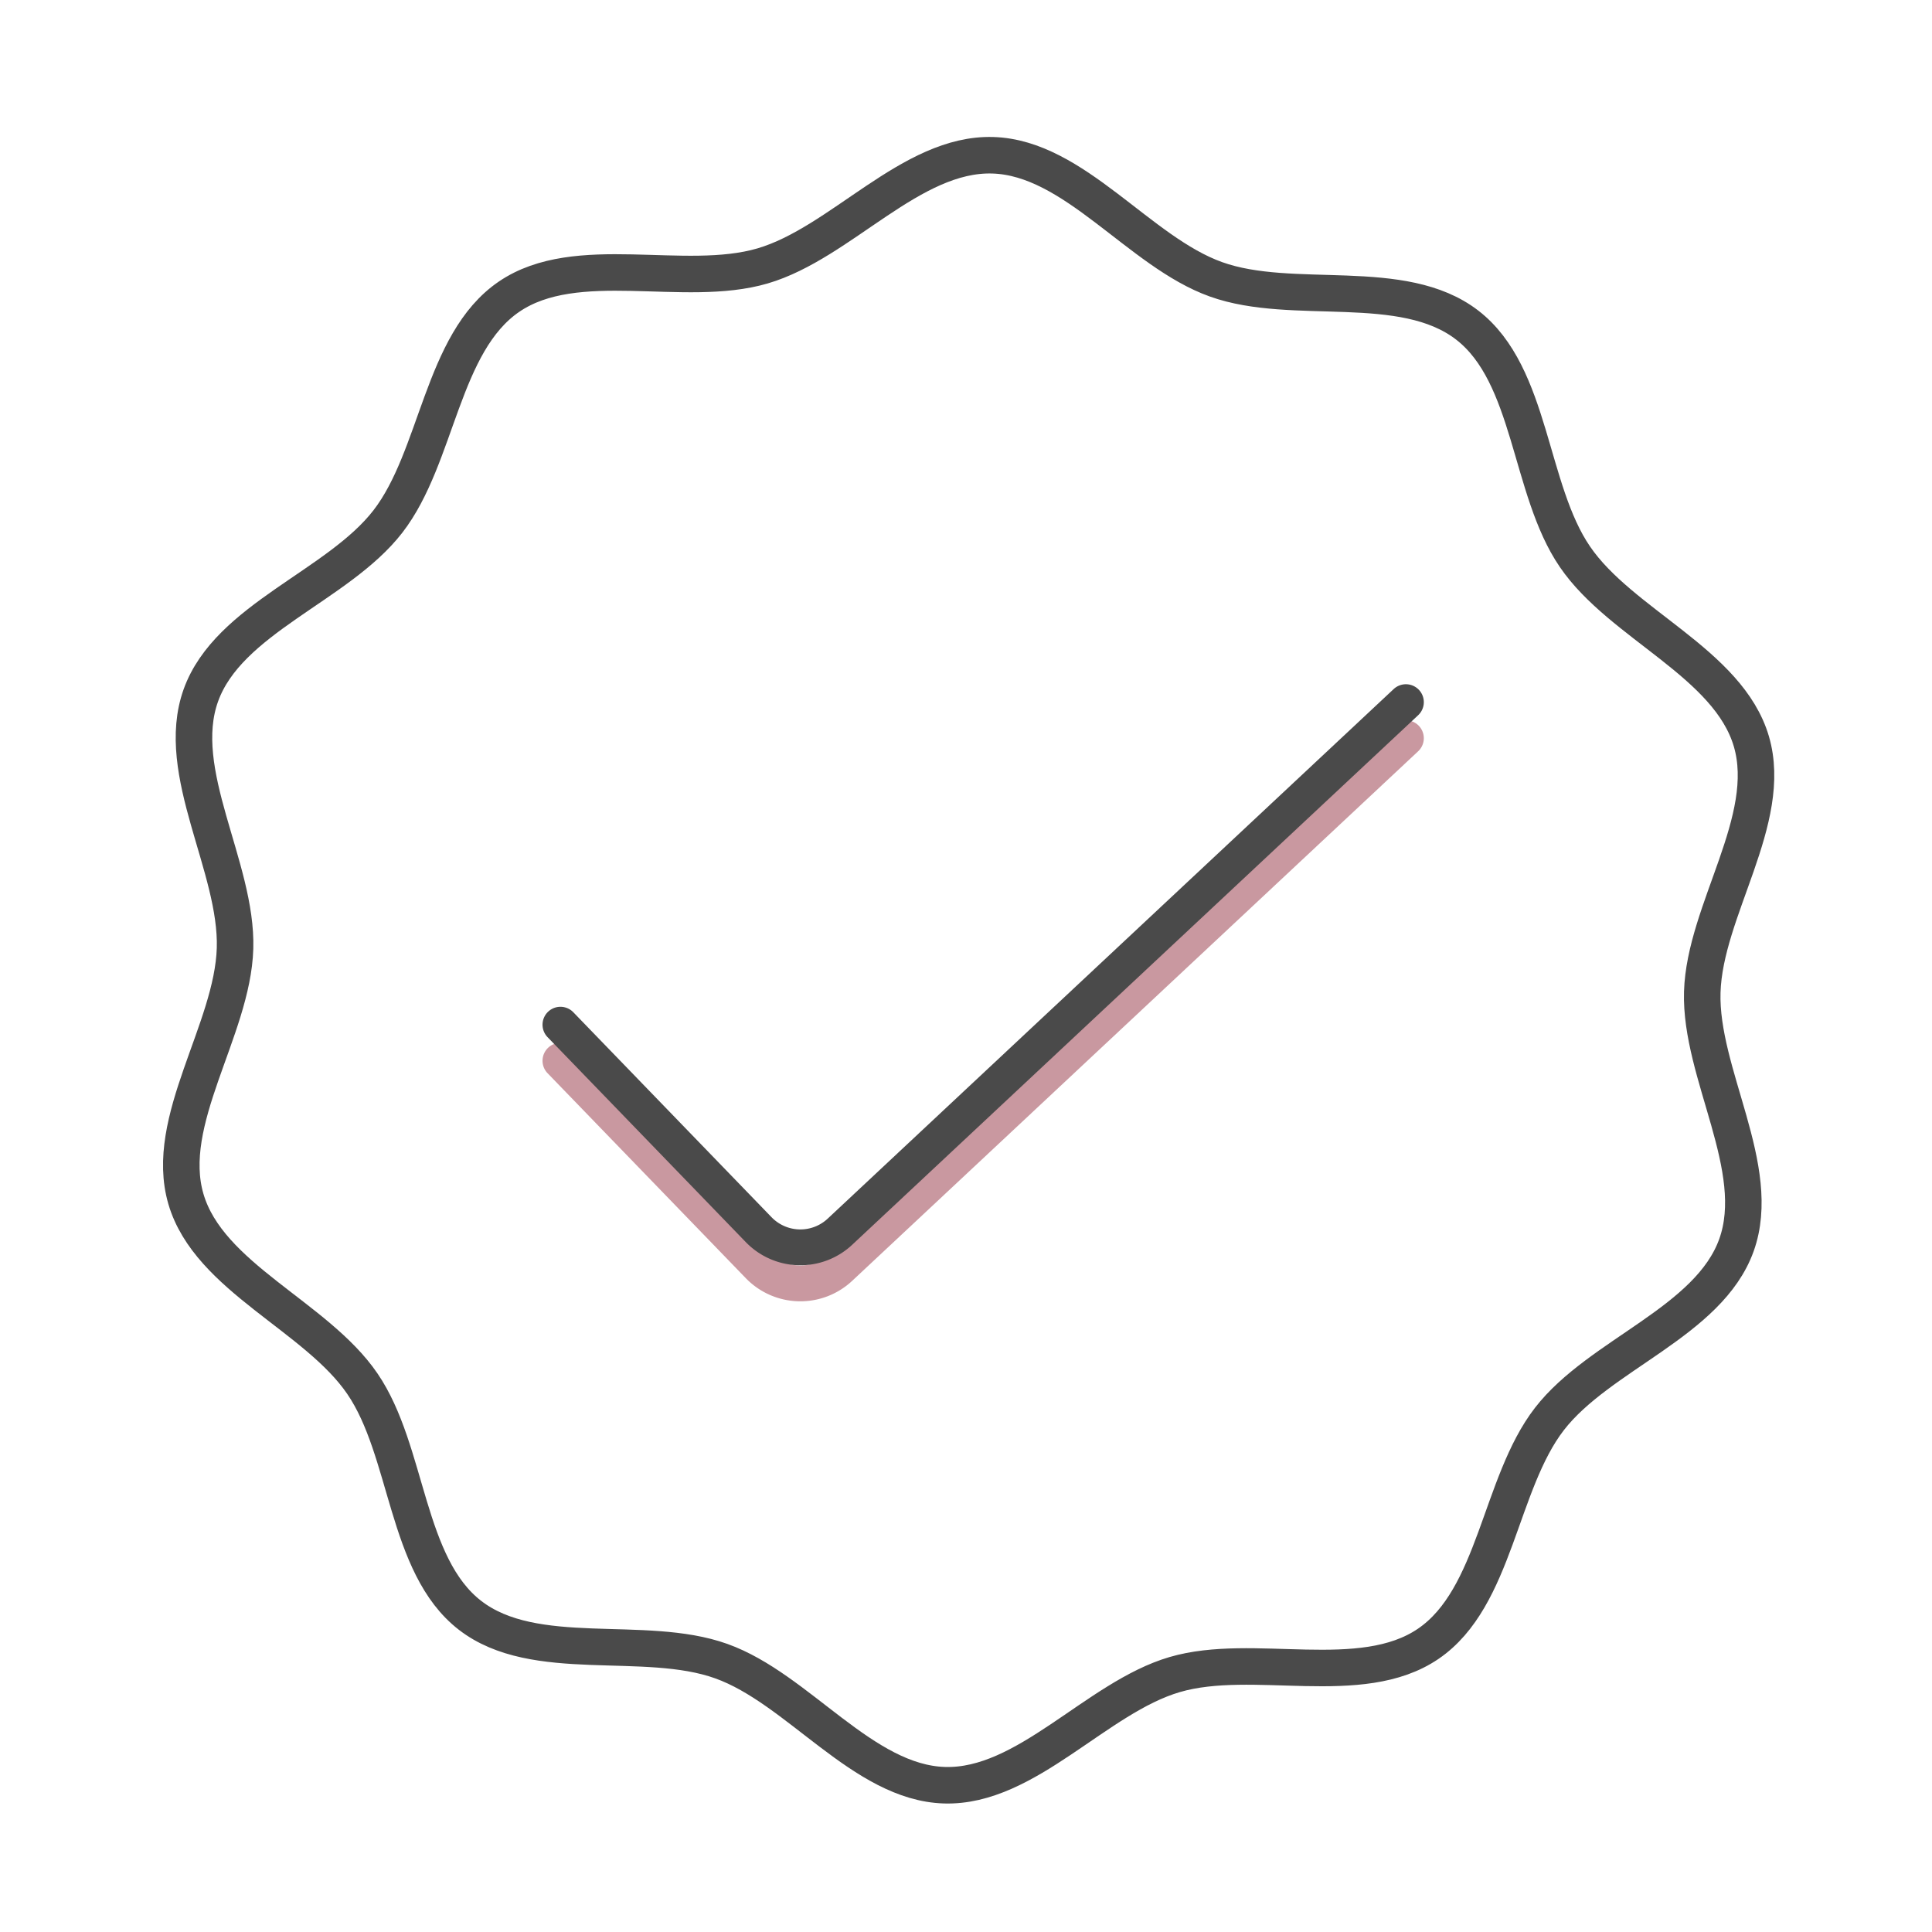 <svg xmlns="http://www.w3.org/2000/svg" xml:space="preserve" id="svg1" version="1.1" viewBox="0 0 16.933 16.933" height="64" width="64"><defs id="defs1"><style id="style1">
      .cls-1 {
        fill: #c998a0;
        stroke: #4a4a4a;
        stroke-miterlimit: 10;
        stroke-width: .25px;
      }

      .cls-2 {
        fill: #4a4a4a;
        stroke-width: 0px;
      }
    </style><style id="style1-6">
      .cls-1 {
        isolation: isolate;
      }

      .cls-1, .cls-2 {
        fill: none;
        stroke-width: 1.1px;
      }

      .cls-1, .cls-2, .cls-3 {
        stroke: #4a4a4a;
        stroke-miterlimit: 10;
      }

      .cls-4 {
        fill: #4a4a4a;
      }

      .cls-4, .cls-5 {
        stroke-width: 0px;
      }

      .cls-5, .cls-3 {
        fill: #c998a0;
      }

      .cls-3 {
        fill-rule: evenodd;
      }
    </style><style id="style1-63">
      .cls-1 {
        fill: #4a4a4a;
      }

      .cls-1, .cls-2 {
        stroke-width: 0px;
      }

      .cls-2 {
        fill: #c998a0;
      }
    </style><style id="style1-1">
      .cls-1 {
        fill: #c998a0;
        stroke: #4a4a4a;
        stroke-miterlimit: 10;
        stroke-width: .25px;
      }

      .cls-2 {
        fill: #4a4a4a;
        stroke-width: 0px;
      }
    </style><style id="style1-0">
      .cls-1 {
        isolation: isolate;
      }

      .cls-1, .cls-2 {
        fill: none;
        stroke-width: 1.1px;
      }

      .cls-1, .cls-2, .cls-3 {
        stroke: #4a4a4a;
        stroke-miterlimit: 10;
      }

      .cls-4 {
        fill: #4a4a4a;
      }

      .cls-4, .cls-5 {
        stroke-width: 0px;
      }

      .cls-5, .cls-3 {
        fill: #c998a0;
      }

      .cls-3 {
        fill-rule: evenodd;
      }
    </style><style id="style1-8">
      .cls-1 {
        fill: #4a4a4a;
      }

      .cls-1, .cls-2 {
        stroke-width: 0px;
      }

      .cls-2 {
        fill: #c998a0;
      }
    </style></defs><g transform="translate(-107.733)" id="layer1"><path transform="translate(0,0.316)" id="path44" d="m 112.645,8.981 1.737,1.796 a 0.508,0.508 1.434 0 0 0.713,0.018 l 4.96,-4.641" style="fill:none;fill-opacity:0.204;fill-rule:evenodd;stroke:#922f3f;stroke-width:0.314;stroke-linecap:round;stroke-linejoin:round;stroke-miterlimit:16.9;stroke-dasharray:none;stroke-opacity:0.494;paint-order:markers fill stroke"></path><path transform="matrix(1.096,-0.508,0.508,1.096,3.372,73.141)" d="m 112.021,-6.879 c -0.265,0.53 -0.131,1.348 -0.547,1.77 -0.416,0.422 -1.236,0.301 -1.762,0.574 -0.526,0.273 -0.898,1.013 -1.483,1.11 -0.585,0.097 -1.177,-0.483 -1.763,-0.571 -0.586,-0.088 -1.322,0.292 -1.853,0.026 -0.53,-0.265 -0.668,-1.082 -1.091,-1.498 -0.422,-0.416 -1.241,-0.541 -1.514,-1.068 -0.273,-0.526 0.096,-1.268 -0.002,-1.853 -0.097,-0.585 -0.686,-1.168 -0.598,-1.754 0.088,-0.586 0.823,-0.97 1.088,-1.5 0.265,-0.53 0.131,-1.348 0.547,-1.77 0.416,-0.422 1.236,-0.301 1.762,-0.574 0.526,-0.273 0.898,-1.013 1.483,-1.11 0.585,-0.097 1.177,0.483 1.763,0.571 0.586,0.088 1.322,-0.292 1.853,-0.026 0.53,0.265 0.668,1.082 1.091,1.498 0.422,0.416 1.241,0.541 1.514,1.068 0.273,0.526 -0.096,1.268 0.002,1.853 0.097,0.585 0.686,1.168 0.598,1.754 -0.088,0.586 -0.823,0.97 -1.088,1.5 z" id="path9" style="fill:none;fill-opacity:0.204;fill-rule:evenodd;stroke:#4a4a4a;stroke-width:0.265;stroke-linejoin:round;stroke-miterlimit:16.9;stroke-dasharray:none;stroke-opacity:1;paint-order:markers fill stroke"></path><path id="path10" d="m 112.645,8.981 1.737,1.796 a 0.508,0.508 1.434 0 0 0.713,0.018 l 4.96,-4.641" style="fill:none;fill-opacity:0.204;fill-rule:evenodd;stroke:#4a4a4a;stroke-width:0.314;stroke-linecap:round;stroke-linejoin:round;stroke-miterlimit:16.9;stroke-dasharray:none;stroke-opacity:1;paint-order:markers fill stroke"></path></g></svg>
